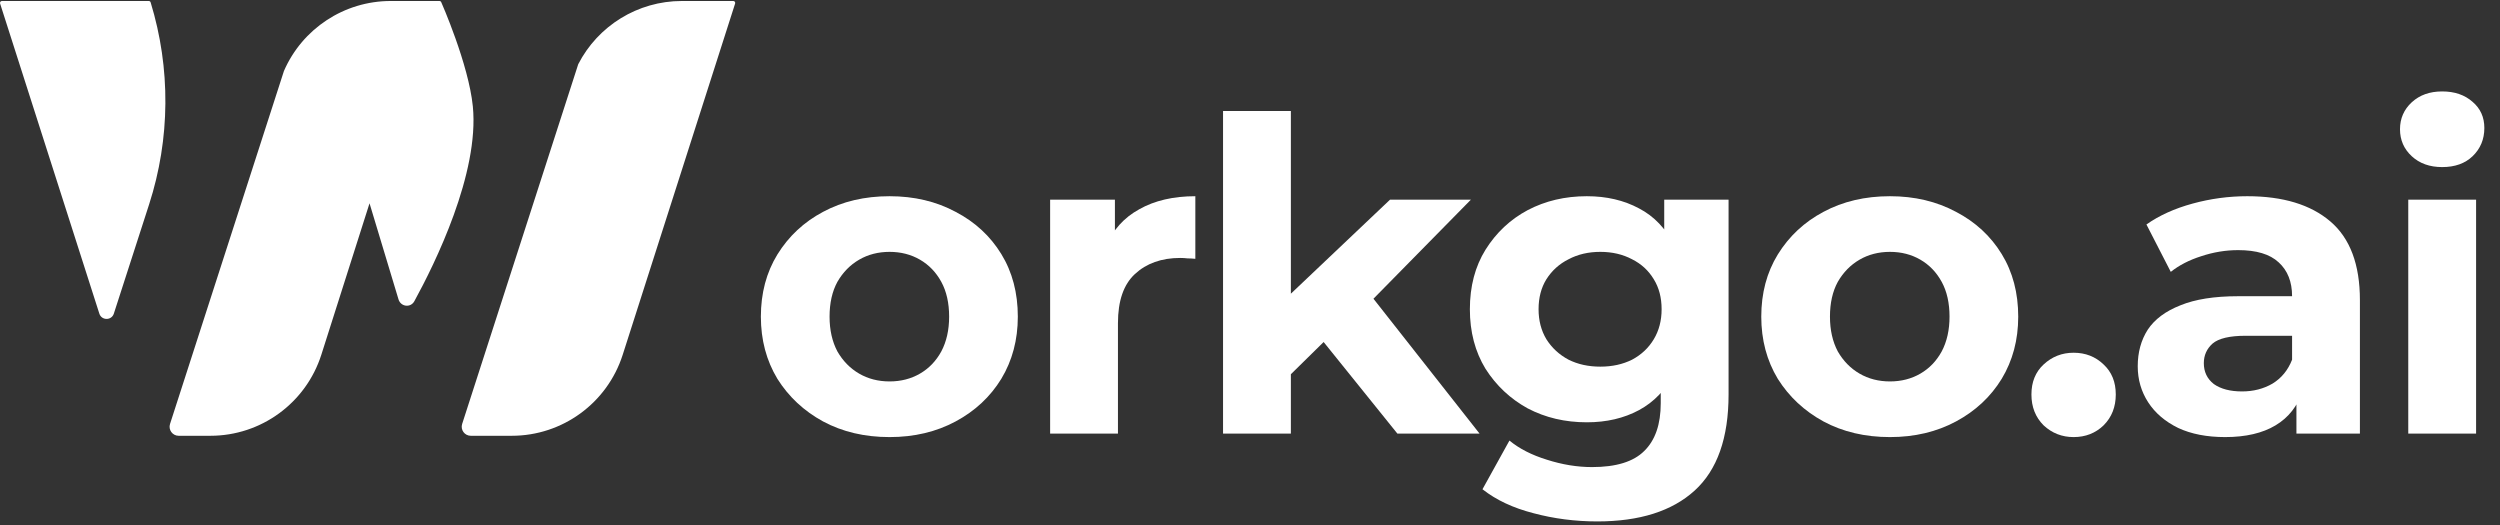 <svg width="138" height="29" viewBox="0 0 138 29" fill="none" xmlns="http://www.w3.org/2000/svg">
<rect x="0" y="0" width="138" height="29" fill="#333333" stroke="none"/>
<g clip-path="url(#clip0_1236_3841)">
<path fill-rule="evenodd" clip-rule="evenodd" d="M9.386 23.401C9.281 23.724 9.522 24.055 9.861 24.055H11.614C14.414 24.055 16.891 22.243 17.74 19.575L20.398 11.222L21.997 16.524C22.122 16.937 22.664 17.005 22.872 16.627C24.006 14.556 26.465 9.574 26.101 5.875C25.87 3.543 24.361 0.131 24.361 0.131C24.347 0.086 24.305 0.055 24.258 0.055H21.568C18.991 0.055 16.684 1.591 15.673 3.92L9.386 23.401ZM8.232 11.279C9.4 7.659 9.429 3.768 8.315 0.13C8.301 0.085 8.26 0.055 8.213 0.055H0.107C0.035 0.055 -0.017 0.125 0.005 0.194L5.483 17.311C5.607 17.701 6.159 17.702 6.284 17.312L8.232 11.279ZM28.251 24.055H25.986C25.647 24.055 25.406 23.724 25.511 23.401L26.521 20.27L28.553 13.973L31.919 3.543C33.006 1.428 35.2 0.055 37.637 0.055H40.477C40.549 0.055 40.601 0.125 40.579 0.194L34.373 19.585C33.521 22.248 31.046 24.055 28.251 24.055Z" fill="white"/>
<path d="M132.936 23.935V11.023H136.68V23.935H132.936ZM134.808 9.223C134.12 9.223 133.56 9.023 133.128 8.623C132.696 8.223 132.48 7.727 132.48 7.135C132.48 6.543 132.696 6.047 133.128 5.647C133.56 5.247 134.12 5.047 134.808 5.047C135.496 5.047 136.056 5.239 136.488 5.623C136.92 5.991 137.136 6.471 137.136 7.063C137.136 7.687 136.92 8.207 136.488 8.623C136.072 9.023 135.512 9.223 134.808 9.223Z" fill="white"/>
<path d="M126.763 23.935V21.415L126.523 20.863V16.351C126.523 15.551 126.275 14.927 125.779 14.479C125.299 14.031 124.555 13.807 123.547 13.807C122.859 13.807 122.179 13.919 121.507 14.143C120.851 14.351 120.291 14.639 119.827 15.007L118.483 12.391C119.187 11.895 120.035 11.511 121.027 11.239C122.019 10.967 123.027 10.831 124.051 10.831C126.019 10.831 127.547 11.295 128.635 12.223C129.723 13.151 130.267 14.599 130.267 16.567V23.935H126.763ZM122.827 24.127C121.819 24.127 120.955 23.959 120.235 23.623C119.515 23.271 118.963 22.799 118.579 22.207C118.195 21.615 118.003 20.951 118.003 20.215C118.003 19.447 118.187 18.775 118.555 18.199C118.939 17.623 119.539 17.175 120.355 16.855C121.171 16.519 122.235 16.351 123.547 16.351H126.979V18.535H123.955C123.075 18.535 122.467 18.679 122.131 18.967C121.811 19.255 121.651 19.615 121.651 20.047C121.651 20.527 121.835 20.911 122.203 21.199C122.587 21.471 123.107 21.607 123.763 21.607C124.387 21.607 124.947 21.463 125.443 21.175C125.939 20.871 126.299 20.431 126.523 19.855L127.099 21.583C126.827 22.415 126.331 23.047 125.611 23.479C124.891 23.911 123.963 24.127 122.827 24.127Z" fill="white"/>
<path d="M114.463 24.127C113.823 24.127 113.271 23.911 112.807 23.479C112.359 23.031 112.135 22.463 112.135 21.775C112.135 21.087 112.359 20.535 112.807 20.119C113.271 19.687 113.823 19.471 114.463 19.471C115.119 19.471 115.671 19.687 116.119 20.119C116.567 20.535 116.791 21.087 116.791 21.775C116.791 22.463 116.567 23.031 116.119 23.479C115.671 23.911 115.119 24.127 114.463 24.127Z" fill="white"/>
<path d="M104.326 24.127C102.95 24.127 101.726 23.839 100.654 23.263C99.598 22.687 98.758 21.903 98.134 20.911C97.526 19.903 97.222 18.759 97.222 17.479C97.222 16.183 97.526 15.039 98.134 14.047C98.758 13.039 99.598 12.255 100.654 11.695C101.726 11.119 102.95 10.831 104.326 10.831C105.686 10.831 106.902 11.119 107.974 11.695C109.046 12.255 109.886 13.031 110.494 14.023C111.102 15.015 111.406 16.167 111.406 17.479C111.406 18.759 111.102 19.903 110.494 20.911C109.886 21.903 109.046 22.687 107.974 23.263C106.902 23.839 105.686 24.127 104.326 24.127ZM104.326 21.055C104.95 21.055 105.51 20.911 106.006 20.623C106.502 20.335 106.894 19.927 107.182 19.399C107.47 18.855 107.614 18.215 107.614 17.479C107.614 16.727 107.47 16.087 107.182 15.559C106.894 15.031 106.502 14.623 106.006 14.335C105.51 14.047 104.95 13.903 104.326 13.903C103.702 13.903 103.142 14.047 102.646 14.335C102.15 14.623 101.75 15.031 101.446 15.559C101.158 16.087 101.014 16.727 101.014 17.479C101.014 18.215 101.158 18.855 101.446 19.399C101.75 19.927 102.15 20.335 102.646 20.623C103.142 20.911 103.702 21.055 104.326 21.055Z" fill="white"/>
<path d="M88.169 28.783C86.953 28.783 85.777 28.631 84.641 28.327C83.521 28.039 82.585 27.599 81.833 27.007L83.321 24.319C83.865 24.767 84.553 25.119 85.385 25.375C86.233 25.647 87.065 25.783 87.881 25.783C89.209 25.783 90.169 25.487 90.761 24.895C91.369 24.303 91.673 23.423 91.673 22.255V20.311L91.913 17.071L91.865 13.807V11.023H95.417V21.775C95.417 24.175 94.793 25.943 93.545 27.079C92.297 28.215 90.505 28.783 88.169 28.783ZM87.593 23.311C86.393 23.311 85.305 23.055 84.329 22.543C83.369 22.015 82.593 21.287 82.001 20.359C81.425 19.415 81.137 18.319 81.137 17.071C81.137 15.807 81.425 14.711 82.001 13.783C82.593 12.839 83.369 12.111 84.329 11.599C85.305 11.087 86.393 10.831 87.593 10.831C88.681 10.831 89.641 11.055 90.473 11.503C91.305 11.935 91.953 12.615 92.417 13.543C92.881 14.455 93.113 15.631 93.113 17.071C93.113 18.495 92.881 19.671 92.417 20.599C91.953 21.511 91.305 22.191 90.473 22.639C89.641 23.087 88.681 23.311 87.593 23.311ZM88.337 20.239C88.993 20.239 89.577 20.111 90.089 19.855C90.601 19.583 91.001 19.207 91.289 18.727C91.577 18.247 91.721 17.695 91.721 17.071C91.721 16.431 91.577 15.879 91.289 15.415C91.001 14.935 90.601 14.567 90.089 14.311C89.577 14.039 88.993 13.903 88.337 13.903C87.681 13.903 87.097 14.039 86.585 14.311C86.073 14.567 85.665 14.935 85.361 15.415C85.073 15.879 84.929 16.431 84.929 17.071C84.929 17.695 85.073 18.247 85.361 18.727C85.665 19.207 86.073 19.583 86.585 19.855C87.097 20.111 87.681 20.239 88.337 20.239Z" fill="white"/>
<path d="M70.608 21.295L70.704 16.735L76.728 11.023H81.192L75.408 16.903L73.464 18.487L70.608 21.295ZM67.512 23.935V6.127H71.256V23.935H67.512ZM77.136 23.935L72.768 18.511L75.12 15.607L81.672 23.935H77.136Z" fill="white"/>
<path d="M57.967 23.935V11.023H61.543V14.671L61.039 13.615C61.423 12.703 62.039 12.015 62.887 11.551C63.735 11.071 64.767 10.831 65.983 10.831V14.287C65.823 14.271 65.679 14.263 65.551 14.263C65.423 14.247 65.287 14.239 65.143 14.239C64.119 14.239 63.287 14.535 62.647 15.127C62.023 15.703 61.711 16.607 61.711 17.839V23.935H57.967Z" fill="white"/>
<path d="M49.104 24.127C47.728 24.127 46.504 23.839 45.432 23.263C44.376 22.687 43.536 21.903 42.912 20.911C42.304 19.903 42 18.759 42 17.479C42 16.183 42.304 15.039 42.912 14.047C43.536 13.039 44.376 12.255 45.432 11.695C46.504 11.119 47.728 10.831 49.104 10.831C50.464 10.831 51.68 11.119 52.752 11.695C53.824 12.255 54.664 13.031 55.272 14.023C55.88 15.015 56.184 16.167 56.184 17.479C56.184 18.759 55.88 19.903 55.272 20.911C54.664 21.903 53.824 22.687 52.752 23.263C51.68 23.839 50.464 24.127 49.104 24.127ZM49.104 21.055C49.728 21.055 50.288 20.911 50.784 20.623C51.28 20.335 51.672 19.927 51.96 19.399C52.248 18.855 52.392 18.215 52.392 17.479C52.392 16.727 52.248 16.087 51.96 15.559C51.672 15.031 51.28 14.623 50.784 14.335C50.288 14.047 49.728 13.903 49.104 13.903C48.48 13.903 47.92 14.047 47.424 14.335C46.928 14.623 46.528 15.031 46.224 15.559C45.936 16.087 45.792 16.727 45.792 17.479C45.792 18.215 45.936 18.855 46.224 19.399C46.528 19.927 46.928 20.335 47.424 20.623C47.92 20.911 48.48 21.055 49.104 21.055Z" fill="white"/>
</g>
<defs>
<clipPath id="clip0_1236_3841">
<rect width="138" height="29" fill="white"/>
</clipPath>
</defs>
</svg>
